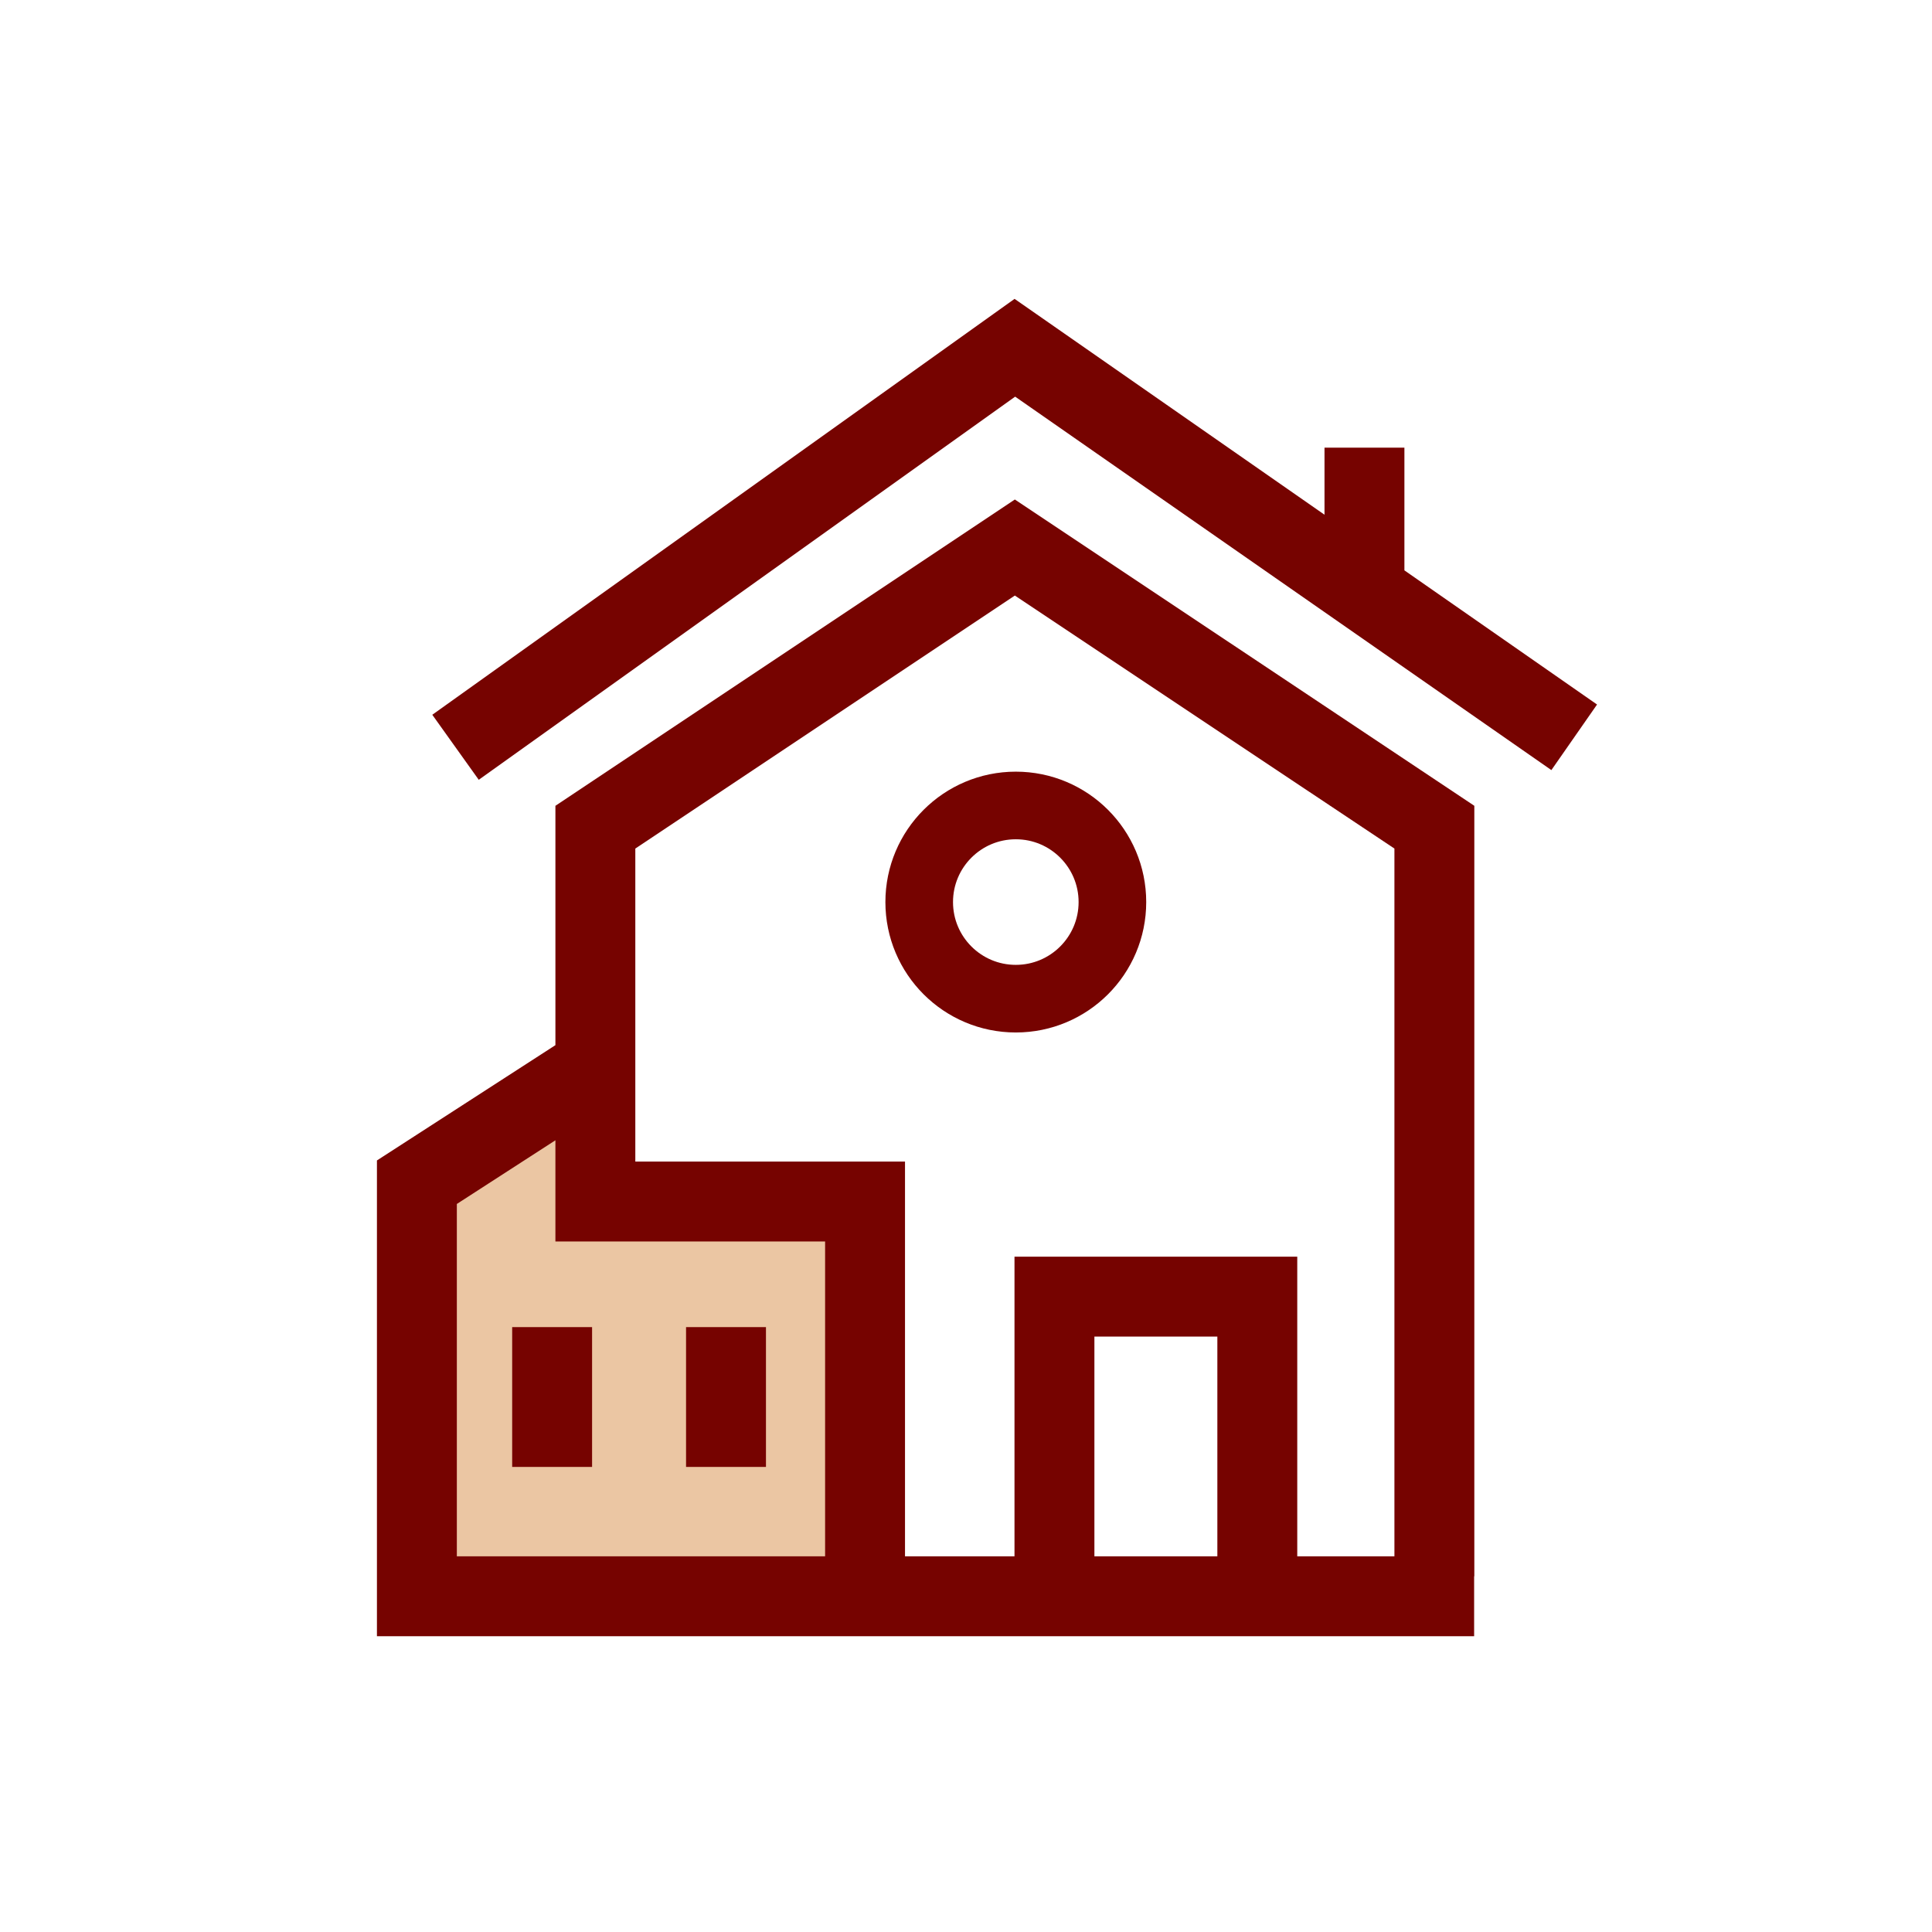 <svg width="100" height="100" viewBox="0 0 100 100" fill="none" xmlns="http://www.w3.org/2000/svg">
<path d="M21.578 83.689V61.404L29.578 56.691L30.578 61.402L44.578 61.404V83.689H36.078H35.078H29.578H21.578Z" fill="#EBC6A3"/>
<path d="M30.816 82.623H44.775M76.301 82.623H44.775M74.243 59.876V42.815L52.529 28.34L30.816 42.815V55.223M37.578 68.691V75.929M54.578 82.623V67.114H65.078V82.623M74.243 55.74V81.59M23.578 38.679L52.529 18L81.481 38.163M70.624 23.17V29.891M44.775 82.623V62.191H30.816V55.223M44.775 82.623H21.578V61.191L30.816 55.223M28.578 68.691V75.929" stroke="#760300" stroke-width="4.136"/>
<circle cx="52.578" cy="46.691" r="5" stroke="#760300" stroke-width="3.5"/>
</svg>
